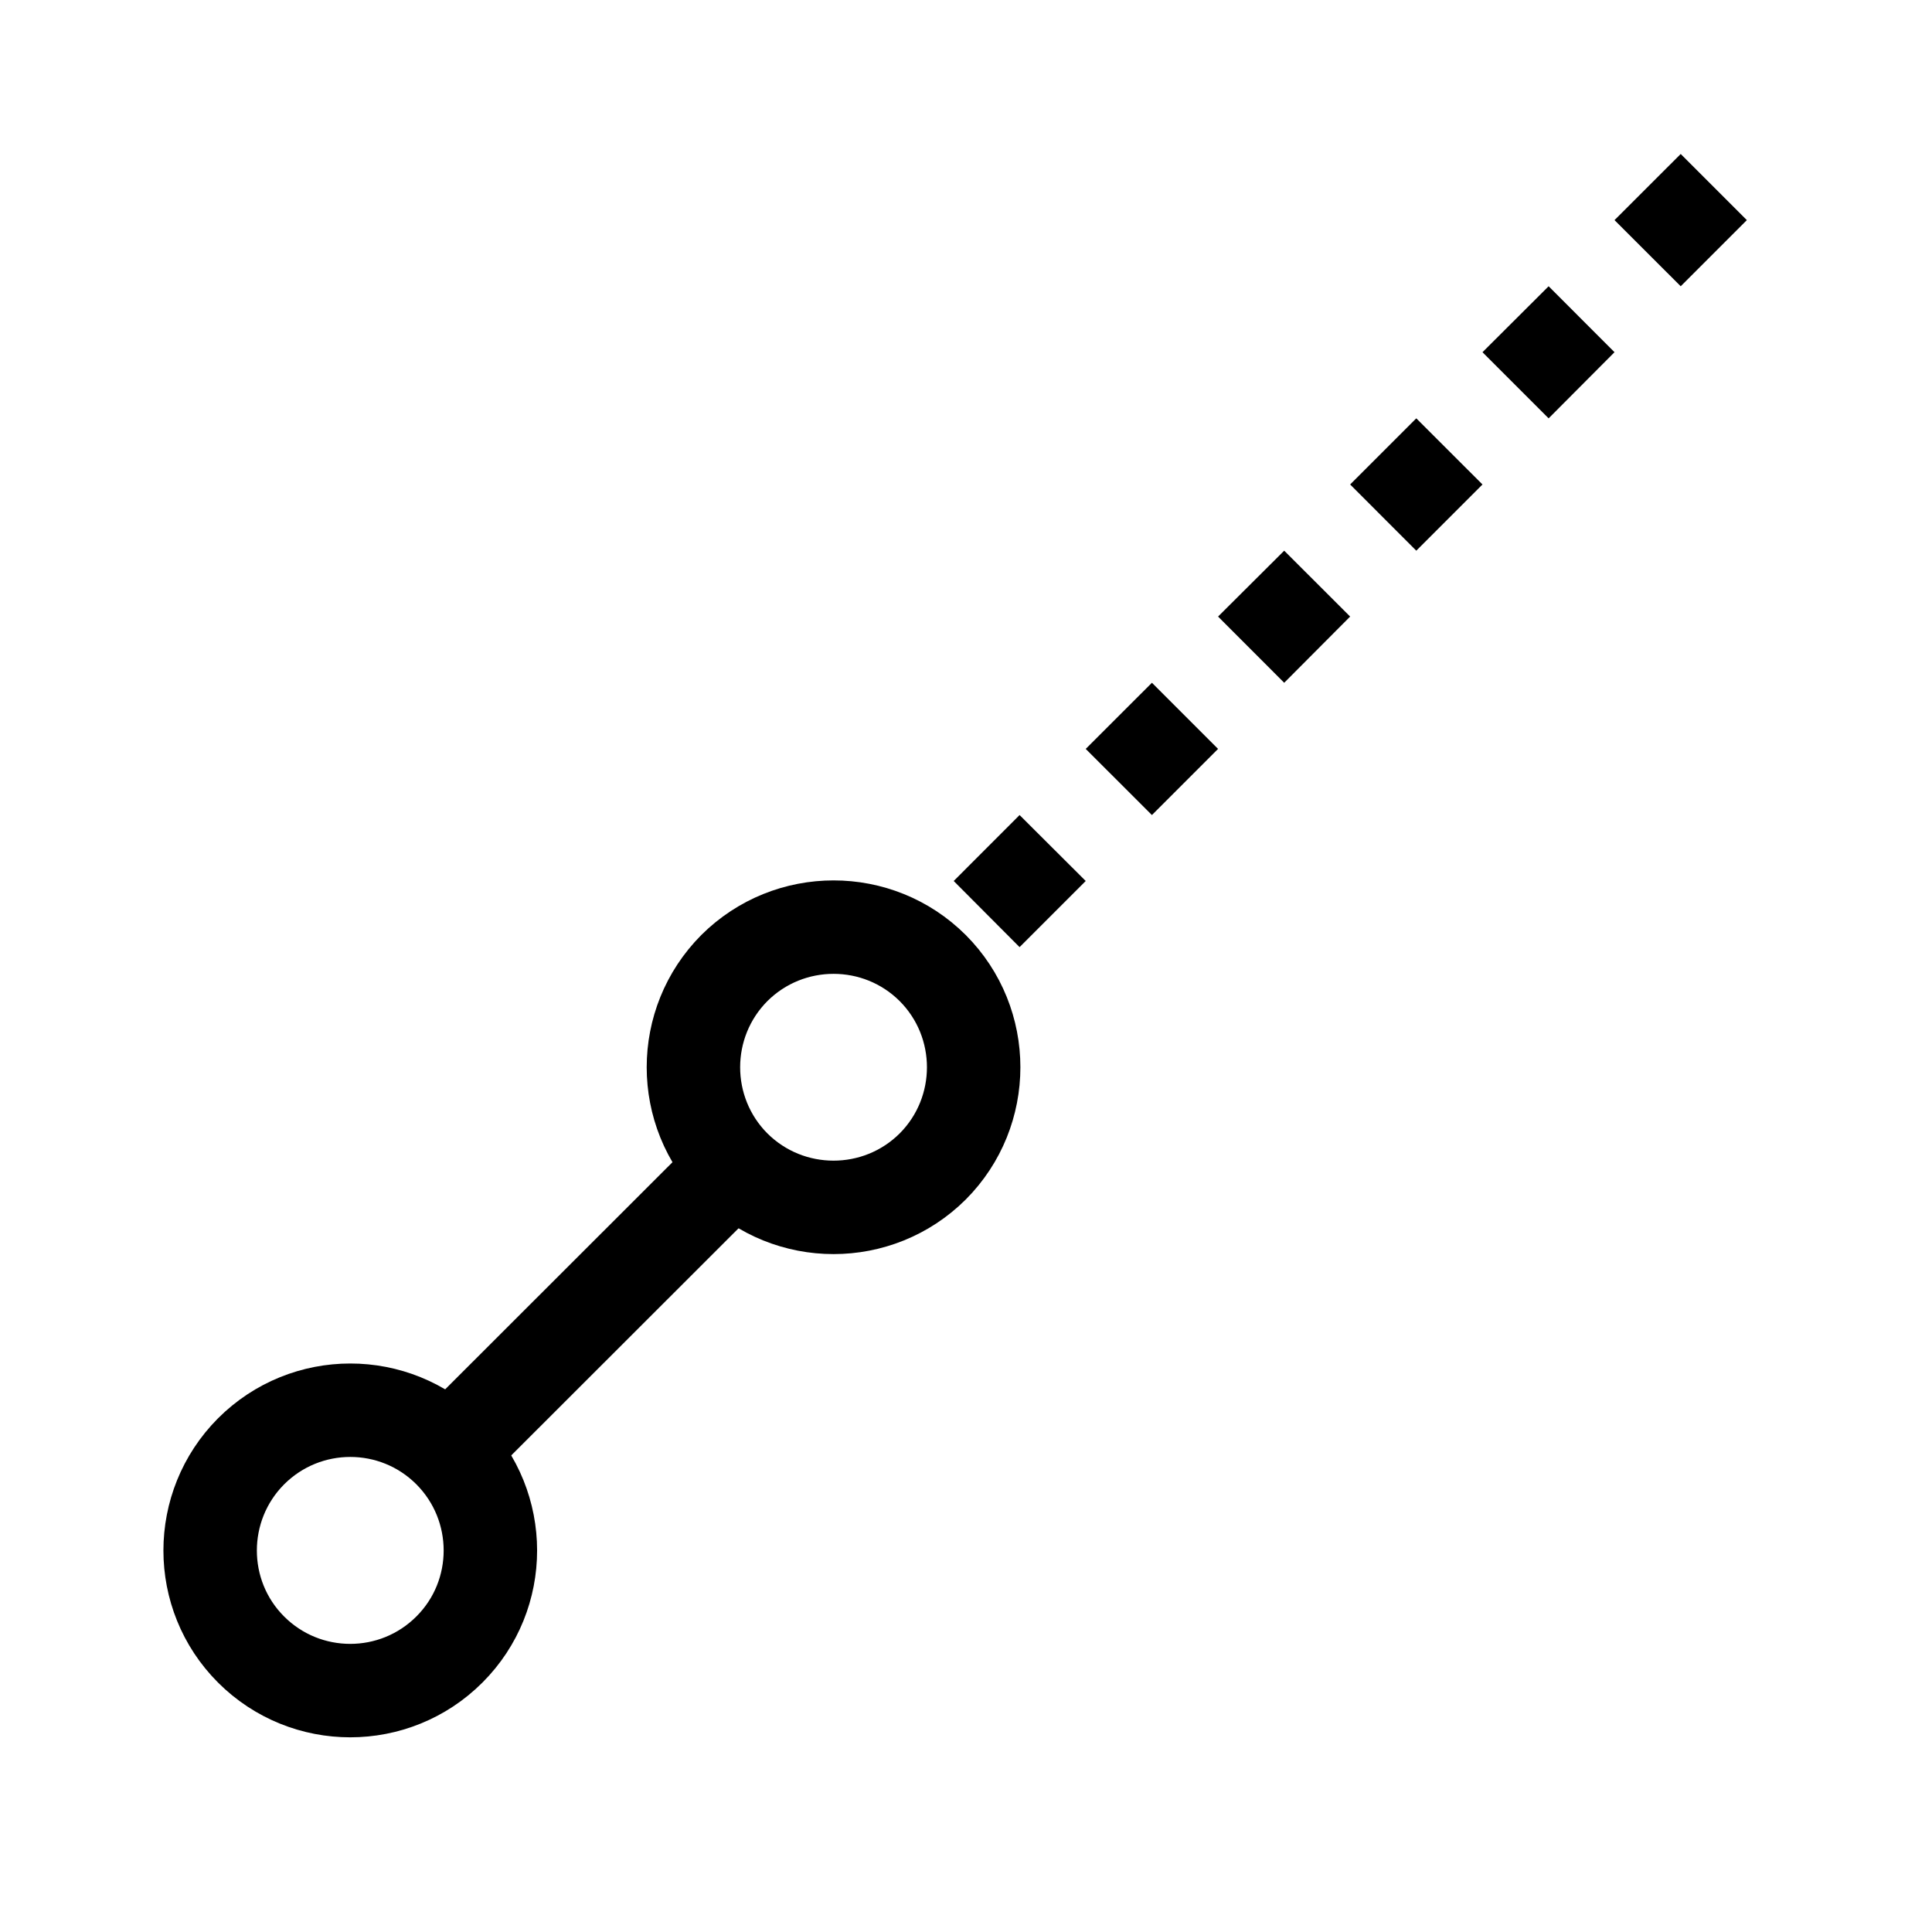 <svg xmlns="http://www.w3.org/2000/svg" xmlns:xlink="http://www.w3.org/1999/xlink" width="40" zoomAndPan="magnify" viewBox="0 0 30 30" height="40" preserveAspectRatio="xMidYMid meet" version="1.0"><defs><clipPath id="31b91bb1e4"><path d="M 0.484 10 L 20 10 L 20 29.031 L 0.484 29.031 Z M 0.484 10 " clip-rule="nonzero"/></clipPath></defs><g clip-path="url(#31b91bb1e4)"><path stroke-linecap="butt" transform="matrix(0.513, -0.513, 0.513, 0.513, 2.874, 25.615)" fill="none" stroke-linejoin="miter" d="M 7.5 0.997 L 15.131 1 " stroke="#000000" stroke-width="2" stroke-opacity="1" stroke-miterlimit="4"/></g><path stroke-linecap="round" transform="matrix(0.513, -0.513, 0.513, 0.513, 2.874, 25.615)" fill="none" stroke-linejoin="round" d="M 1 0.997 C 1 -0.655 2.344 -1.998 3.999 -2.002 C 5.658 -2.002 7.002 -0.659 7.002 1 C 6.998 2.656 5.655 3.999 4.003 3.999 C 2.344 3.999 1 2.656 1 0.997 " stroke="#000000" stroke-width="2" stroke-opacity="1" stroke-miterlimit="4"/><path stroke-linecap="round" transform="matrix(0.513, -0.513, 0.513, 0.513, 2.874, 25.615)" fill="none" stroke-linejoin="round" d="M 21.63 1 C 21.627 2.656 20.283 3.999 18.628 4.003 C 16.972 3.999 15.629 2.656 15.625 1 C 15.629 -0.655 16.972 -1.998 18.628 -2.002 C 20.283 -1.998 21.627 -0.655 21.63 1 " stroke="#000000" stroke-width="2" stroke-opacity="1" stroke-miterlimit="4"/><path fill="#000000" d="M 27.125 3.418 L 26.098 4.445 L 25.07 3.418 L 26.098 2.391 M 25.07 5.469 L 24.047 6.496 L 23.02 5.469 L 24.047 4.445 M 23.02 7.523 L 21.992 8.551 L 20.965 7.523 L 21.992 6.496 M 20.965 9.574 L 19.941 10.602 L 18.914 9.574 L 19.941 8.551 M 18.914 11.629 L 17.887 12.656 L 16.859 11.629 L 17.887 10.602 M 16.859 13.68 L 15.832 14.707 L 14.809 13.68 L 15.832 12.656 " fill-opacity="1" fill-rule="nonzero"/></svg>